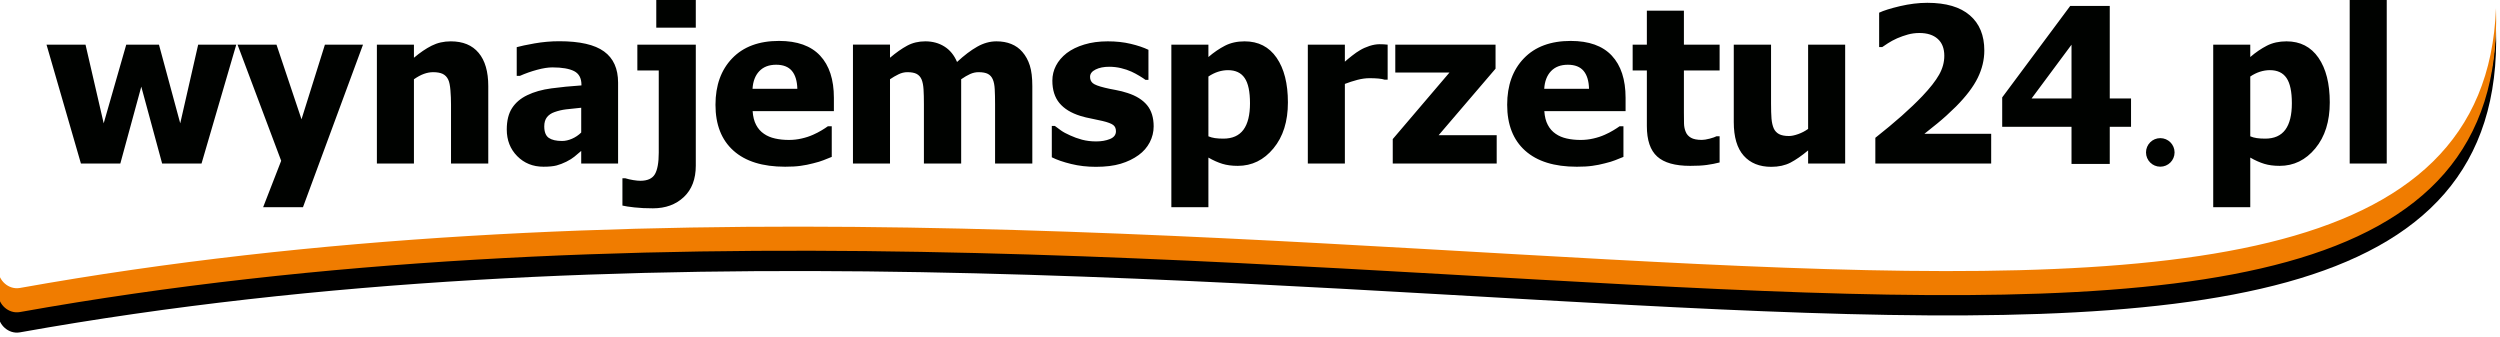 <?xml version="1.0" encoding="UTF-8" standalone="no"?>
<!-- Created with Inkscape (http://www.inkscape.org/) -->

<svg
   width="195.411mm"
   height="26.323mm"
   viewBox="0 0 195.411 26.323"
   version="1.1"
   id="svg1"
   inkscape:version="1.3.2 (091e20e, 2023-11-25, custom)"
   sodipodi:docname="WYNAJEM-POPR.svg"
   xmlns:inkscape="http://www.inkscape.org/namespaces/inkscape"
   xmlns:sodipodi="http://sodipodi.sourceforge.net/DTD/sodipodi-0.dtd"
   xmlns="http://www.w3.org/2000/svg"
   xmlns:svg="http://www.w3.org/2000/svg">
  <sodipodi:namedview
     id="namedview1"
     pagecolor="#ffffff"
     bordercolor="#000000"
     borderopacity="0.25"
     inkscape:showpageshadow="2"
     inkscape:pageopacity="0.0"
     inkscape:pagecheckerboard="0"
     inkscape:deskcolor="#d1d1d1"
     inkscape:document-units="mm"
     inkscape:zoom="0.72426347"
     inkscape:cx="358.98538"
     inkscape:cy="31.066043"
     inkscape:window-width="1920"
     inkscape:window-height="1009"
     inkscape:window-x="-8"
     inkscape:window-y="-8"
     inkscape:window-maximized="1"
     inkscape:current-layer="layer1" />
  <defs
     id="defs1">
    <clipPath
       clipPathUnits="userSpaceOnUse"
       id="clipPath2">
      <path
         d="M 29,360.2 H 582.92 V 431 H 29 Z"
         transform="translate(-582.031,-428.508)"
         id="path2" />
    </clipPath>
    <filter
       inkscape:collect="always"
       style="color-interpolation-filters:sRGB"
       id="filter7"
       x="-0.007"
       y="-0.055"
       width="1.013"
       height="1.111">
      <feGaussianBlur
         inkscape:collect="always"
         stdDeviation="1.551"
         id="feGaussianBlur7" />
    </filter>
    <clipPath
       clipPathUnits="userSpaceOnUse"
       id="clipPath1">
      <path
         d="M 29,360.2 H 582.92 V 431 H 29 Z"
         transform="translate(-582.031,-428.508)"
         id="path1" />
    </clipPath>
    <clipPath
       clipPathUnits="userSpaceOnUse"
       id="clipPath4">
      <path
         d="M 0,792 H 612 V 0 H 0 Z"
         id="path4-6" />
    </clipPath>
    <clipPath
       clipPathUnits="userSpaceOnUse"
       id="clipPath6">
      <path
         d="M 0,792 H 612 V 0 H 0 Z"
         transform="translate(-507.648,-399.711)"
         id="path6" />
    </clipPath>
  </defs>
  <g
     inkscape:label="Warstwa 1"
     inkscape:groupmode="layer"
     id="layer1"
     transform="translate(-9.97,-140.316)">
    <path
       id="path7"
       d="m 0,0 c 3.941,-124.226 -279.687,-19.218 -548.273,-67.289 -2.555,-0.457 -4.758,1.742 -4.758,3.867 v 5.332 c 0,-2.125 2.203,-4.32 4.758,-3.863 C -283.629,-14.59 -4.371,-115.851 0,0"
       style="fill:#000000;fill-opacity:1;fill-rule:evenodd;stroke:none;filter:url(#filter7)"
       transform="matrix(0.353,0,0,-0.353,205.068,142.541)"
       clip-path="url(#clipPath2)" />
    <path
       id="path1-0"
       d="m 0,0 c 3.941,-124.226 -279.687,-19.218 -548.273,-67.289 -2.555,-0.457 -4.758,1.742 -4.758,3.867 v 5.332 c 0,-2.125 2.203,-4.32 4.758,-3.863 C -283.629,-14.59 -4.371,-115.851 0,0"
       style="fill:#f07c00;fill-opacity:1;fill-rule:evenodd;stroke:none"
       transform="matrix(0.353,0,0,-0.353,205.068,140.954)"
       clip-path="url(#clipPath2)" />
    <path
       id="path3"
       d="m 557.473,393.832 h -8.203 v 36.485 h 8.203 z m -21.008,13.364 c 0,2.562 -0.395,4.426 -1.184,5.578 -0.785,1.16 -2.019,1.738 -3.691,1.738 -0.735,0 -1.465,-0.121 -2.192,-0.351 -0.73,-0.235 -1.441,-0.586 -2.144,-1.059 V 399.86 c 0.437,-0.184 0.918,-0.32 1.441,-0.395 0.528,-0.078 1.141,-0.117 1.864,-0.117 2,0 3.48,0.656 4.449,1.961 0.969,1.305 1.457,3.262 1.457,5.887 m 8.394,0.168 c 0,-4.207 -1.066,-7.594 -3.203,-10.176 -2.129,-2.578 -4.761,-3.867 -7.89,-3.867 -1.313,0 -2.446,0.152 -3.414,0.449 -0.969,0.297 -2.004,0.75 -3.098,1.383 v -10.981 h -8.203 v 35.989 h 8.203 v -2.743 c 1.199,1.032 2.433,1.872 3.68,2.512 1.25,0.641 2.699,0.961 4.339,0.961 3.047,0 5.407,-1.211 7.082,-3.633 1.672,-2.426 2.504,-5.722 2.504,-9.894 m -57.187,0.883 v 11.898 l -8.836,-11.898 z m 13.18,-6.282 h -4.711 v -8.226 h -8.469 v 8.226 h -15.348 v 6.512 l 15.067,20.262 h 8.75 v -20.492 h 4.711 z m -30.969,-8.133 h -25.649 v 5.7 c 2.176,1.718 4.121,3.343 5.852,4.871 1.726,1.531 3.246,2.988 4.559,4.363 1.707,1.801 2.945,3.379 3.707,4.738 0.769,1.36 1.152,2.75 1.152,4.192 0,1.625 -0.488,2.875 -1.457,3.738 -0.969,0.871 -2.32,1.305 -4.059,1.305 -0.886,0 -1.726,-0.114 -2.519,-0.328 -0.793,-0.215 -1.594,-0.504 -2.41,-0.848 -0.793,-0.359 -1.473,-0.731 -2.039,-1.098 -0.563,-0.375 -0.985,-0.664 -1.266,-0.847 h -0.68 v 7.617 c 0.985,0.472 2.528,0.953 4.617,1.449 2.098,0.488 4.114,0.738 6.051,0.738 4.145,0 7.281,-0.922 9.418,-2.769 2.137,-1.84 3.203,-4.434 3.203,-7.781 0,-2.063 -0.488,-4.086 -1.457,-6.063 -0.969,-1.98 -2.578,-4.098 -4.828,-6.363 -1.406,-1.395 -2.773,-2.633 -4.101,-3.715 -1.332,-1.086 -2.29,-1.856 -2.883,-2.313 h 14.789 z m -32.332,0 h -8.203 v 2.907 c -1.422,-1.184 -2.727,-2.09 -3.911,-2.707 -1.195,-0.614 -2.609,-0.926 -4.25,-0.926 -2.609,0 -4.64,0.824 -6.105,2.473 -1.465,1.648 -2.195,4.128 -2.195,7.441 v 17.141 h 8.254 v -13.059 c 0,-1.359 0.031,-2.465 0.101,-3.328 0.074,-0.859 0.242,-1.586 0.504,-2.18 0.25,-0.543 0.641,-0.957 1.16,-1.238 0.531,-0.281 1.258,-0.426 2.196,-0.426 0.582,0 1.261,0.145 2.054,0.426 0.793,0.281 1.52,0.664 2.192,1.144 v 18.661 h 8.203 z m -34.321,-0.511 c -3.347,0 -5.781,0.687 -7.3,2.066 -1.528,1.375 -2.289,3.625 -2.289,6.746 v 12.305 h -3.145 v 5.723 h 3.145 v 7.523 h 8.203 v -7.523 h 7.906 v -5.723 h -7.906 v -9.32 c 0,-0.93 0.008,-1.731 0.023,-2.418 0.016,-0.688 0.145,-1.305 0.379,-1.848 0.215,-0.555 0.606,-0.984 1.16,-1.305 0.551,-0.32 1.36,-0.48 2.422,-0.48 0.442,0 1.02,0.098 1.731,0.281 0.711,0.192 1.207,0.359 1.488,0.52 h 0.703 v -5.793 c -0.887,-0.235 -1.84,-0.418 -2.84,-0.555 -1,-0.137 -2.226,-0.199 -3.68,-0.199 m -22.394,17.062 c -0.047,1.735 -0.445,3.055 -1.207,3.969 -0.762,0.902 -1.922,1.359 -3.481,1.359 -1.601,0 -2.839,-0.48 -3.746,-1.433 -0.894,-0.949 -1.39,-2.254 -1.488,-3.895 z m -2.719,-17.254 c -4.969,0 -8.777,1.183 -11.43,3.563 -2.648,2.375 -3.976,5.762 -3.976,10.152 0,4.297 1.234,7.731 3.707,10.293 2.473,2.567 5.922,3.848 10.363,3.848 4.031,0 7.067,-1.086 9.098,-3.258 2.031,-2.176 3.051,-5.289 3.051,-9.336 v -2.953 h -17.993 c 0.083,-1.219 0.336,-2.242 0.778,-3.059 0.433,-0.824 1.015,-1.472 1.738,-1.961 0.695,-0.488 1.52,-0.832 2.453,-1.039 0.938,-0.214 1.961,-0.32 3.074,-0.32 0.954,0 1.899,0.106 2.817,0.32 0.922,0.207 1.769,0.489 2.531,0.832 0.672,0.297 1.297,0.618 1.863,0.961 0.579,0.344 1.039,0.649 1.403,0.91 h 0.863 v -6.777 c -0.672,-0.265 -1.289,-0.512 -1.84,-0.734 -0.555,-0.227 -1.32,-0.457 -2.289,-0.692 -0.891,-0.238 -1.808,-0.422 -2.754,-0.55 -0.945,-0.137 -2.097,-0.2 -3.457,-0.2 m -17.726,0.703 h -23.016 v 5.418 l 12.566,14.743 h -12.004 v 6.168 h 22.2 v -5.321 l -12.598,-14.726 h 12.852 z m -24.145,18.575 h -0.68 c -0.312,0.113 -0.769,0.191 -1.359,0.25 -0.594,0.054 -1.25,0.078 -1.969,0.078 -0.863,0 -1.761,-0.129 -2.715,-0.375 -0.941,-0.25 -1.863,-0.547 -2.75,-0.891 v -17.637 h -8.203 v 26.329 h 8.203 v -3.77 c 0.375,0.344 0.895,0.777 1.559,1.297 0.664,0.527 1.273,0.945 1.816,1.258 0.594,0.359 1.289,0.664 2.075,0.929 0.793,0.254 1.535,0.383 2.238,0.383 0.266,0 0.57,-0.008 0.898,-0.023 0.328,-0.016 0.625,-0.043 0.887,-0.074 z m -30.48,-5.211 c 0,2.562 -0.391,4.426 -1.184,5.578 -0.785,1.16 -2.02,1.738 -3.691,1.738 -0.735,0 -1.465,-0.121 -2.192,-0.351 -0.726,-0.235 -1.441,-0.586 -2.144,-1.059 V 399.86 c 0.441,-0.184 0.918,-0.32 1.441,-0.395 0.527,-0.078 1.145,-0.117 1.863,-0.117 2,0 3.481,0.656 4.45,1.961 0.968,1.305 1.457,3.262 1.457,5.887 m 8.394,0.168 c 0,-4.207 -1.066,-7.594 -3.203,-10.176 -2.125,-2.578 -4.758,-3.867 -7.887,-3.867 -1.312,0 -2.449,0.152 -3.418,0.449 -0.968,0.297 -2,0.75 -3.097,1.383 v -10.981 h -8.203 v 35.989 h 8.203 v -2.743 c 1.199,1.032 2.433,1.872 3.679,2.512 1.25,0.641 2.7,0.961 4.34,0.961 3.047,0 5.41,-1.211 7.082,-3.633 1.672,-2.426 2.504,-5.722 2.504,-9.894 m -42.504,-14.258 c -1.941,0 -3.773,0.206 -5.496,0.633 -1.726,0.422 -3.152,0.91 -4.281,1.48 v 6.938 h 0.68 c 0.394,-0.297 0.832,-0.625 1.336,-0.985 0.496,-0.359 1.195,-0.738 2.089,-1.129 0.762,-0.359 1.625,-0.664 2.586,-0.929 0.961,-0.254 2.008,-0.383 3.129,-0.383 1.16,0 2.176,0.176 3.063,0.535 0.883,0.359 1.32,0.938 1.32,1.715 0,0.613 -0.199,1.07 -0.605,1.383 -0.411,0.312 -1.196,0.617 -2.372,0.894 -0.625,0.153 -1.414,0.321 -2.367,0.508 -0.953,0.176 -1.793,0.383 -2.527,0.613 -2.066,0.641 -3.609,1.594 -4.652,2.852 -1.039,1.262 -1.559,2.91 -1.559,4.961 0,1.168 0.27,2.281 0.809,3.32 0.535,1.031 1.328,1.961 2.375,2.778 1.05,0.792 2.343,1.433 3.882,1.894 1.536,0.473 3.274,0.707 5.207,0.707 1.852,0 3.547,-0.184 5.09,-0.555 1.547,-0.367 2.852,-0.808 3.914,-1.32 v -6.656 h -0.656 c -0.281,0.215 -0.726,0.512 -1.336,0.879 -0.609,0.367 -1.199,0.679 -1.777,0.945 -0.688,0.313 -1.457,0.574 -2.313,0.777 -0.847,0.2 -1.718,0.301 -2.609,0.301 -1.184,0 -2.191,-0.199 -3.008,-0.605 -0.824,-0.41 -1.23,-0.946 -1.23,-1.625 0,-0.594 0.199,-1.059 0.605,-1.403 0.41,-0.343 1.289,-0.679 2.649,-1.007 0.707,-0.176 1.515,-0.344 2.425,-0.504 0.914,-0.168 1.793,-0.391 2.641,-0.672 1.891,-0.61 3.32,-1.504 4.297,-2.68 0.976,-1.184 1.465,-2.754 1.465,-4.707 0,-1.23 -0.289,-2.406 -0.864,-3.527 -0.586,-1.114 -1.402,-2.059 -2.464,-2.825 -1.129,-0.824 -2.45,-1.464 -3.969,-1.921 -1.528,-0.457 -3.356,-0.68 -5.477,-0.68 m -22.34,0.726 v 13.149 c 0,1.297 -0.027,2.394 -0.074,3.281 -0.047,0.899 -0.183,1.625 -0.422,2.184 -0.234,0.562 -0.593,0.969 -1.09,1.234 -0.488,0.254 -1.183,0.383 -2.074,0.383 -0.621,0 -1.246,-0.137 -1.855,-0.406 -0.61,-0.274 -1.274,-0.664 -1.992,-1.16 v -18.665 h -8.25 v 13.149 c 0,1.281 -0.024,2.379 -0.082,3.273 -0.055,0.895 -0.2,1.633 -0.43,2.192 -0.242,0.562 -0.602,0.969 -1.098,1.234 -0.488,0.254 -1.176,0.383 -2.047,0.383 -0.675,0 -1.332,-0.16 -1.968,-0.473 -0.649,-0.312 -1.274,-0.679 -1.883,-1.093 v -18.665 h -8.203 v 26.329 h 8.203 v -2.903 c 1.344,1.137 2.609,2.032 3.801,2.672 1.183,0.641 2.523,0.961 4.011,0.961 1.606,0 3.024,-0.387 4.239,-1.152 1.218,-0.762 2.156,-1.907 2.793,-3.418 1.578,1.465 3.066,2.594 4.468,3.383 1.399,0.793 2.817,1.187 4.254,1.187 1.219,0 2.317,-0.191 3.281,-0.586 0.969,-0.39 1.793,-0.976 2.465,-1.762 0.731,-0.839 1.282,-1.847 1.649,-3.007 0.371,-1.168 0.554,-2.688 0.554,-4.563 v -17.141 z m -43.785,16.551 c -0.047,1.735 -0.445,3.055 -1.207,3.969 -0.762,0.902 -1.922,1.359 -3.48,1.359 -1.602,0 -2.84,-0.48 -3.746,-1.433 -0.895,-0.949 -1.391,-2.254 -1.489,-3.895 z m -2.719,-17.254 c -4.968,0 -8.781,1.183 -11.429,3.563 -2.649,2.375 -3.977,5.762 -3.977,10.152 0,4.297 1.235,7.731 3.707,10.293 2.473,2.567 5.922,3.848 10.364,3.848 4.031,0 7.066,-1.086 9.097,-3.258 2.031,-2.176 3.051,-5.289 3.051,-9.336 v -2.953 h -17.992 c 0.082,-1.219 0.336,-2.242 0.777,-3.059 0.43,-0.824 1.016,-1.472 1.735,-1.961 0.699,-0.488 1.523,-0.832 2.457,-1.039 0.937,-0.214 1.96,-0.32 3.074,-0.32 0.953,0 1.898,0.106 2.816,0.32 0.922,0.207 1.77,0.489 2.531,0.832 0.672,0.297 1.293,0.618 1.864,0.961 0.574,0.344 1.039,0.649 1.398,0.91 h 0.867 v -6.777 c -0.672,-0.265 -1.289,-0.512 -1.84,-0.734 -0.554,-0.227 -1.324,-0.457 -2.289,-0.692 -0.89,-0.238 -1.808,-0.422 -2.753,-0.55 -0.946,-0.137 -2.098,-0.2 -3.458,-0.2 m -19.765,30.786 h -8.75 v 6.402 h 8.75 z m 0,-30.547 c 0,-2.969 -0.883,-5.289 -2.649,-6.953 -1.769,-1.665 -4.05,-2.497 -6.843,-2.497 -1.504,0 -2.867,0.063 -4.082,0.2 -1.215,0.129 -2.114,0.273 -2.672,0.41 v 6.047 h 0.633 c 0.535,-0.168 1.121,-0.305 1.765,-0.407 0.649,-0.106 1.172,-0.152 1.563,-0.152 1.578,0 2.656,0.488 3.226,1.457 0.567,0.969 0.856,2.559 0.856,4.777 v 18.188 h -4.739 v 5.723 h 12.942 z m -25.371,3.257 c -0.559,-0.472 -1.063,-0.894 -1.512,-1.273 -0.449,-0.367 -1.039,-0.742 -1.793,-1.117 -0.734,-0.363 -1.445,-0.633 -2.144,-0.824 -0.696,-0.188 -1.672,-0.282 -2.918,-0.282 -2.332,0 -4.266,0.786 -5.805,2.344 -1.543,1.563 -2.313,3.531 -2.313,5.906 0,1.953 0.395,3.539 1.176,4.739 0.778,1.199 1.906,2.16 3.371,2.855 1.489,0.723 3.266,1.227 5.328,1.504 2.067,0.281 4.282,0.496 6.661,0.656 v 0.145 c 0,1.449 -0.539,2.457 -1.61,3.012 -1.074,0.55 -2.679,0.832 -4.816,0.832 -0.969,0 -2.106,-0.18 -3.403,-0.532 -1.296,-0.351 -2.57,-0.797 -3.8,-1.343 h -0.703 v 6.355 c 0.816,0.23 2.125,0.512 3.933,0.832 1.82,0.32 3.652,0.481 5.492,0.481 4.535,0 7.844,-0.754 9.914,-2.266 2.075,-1.504 3.106,-3.809 3.106,-6.906 v -17.911 h -8.164 z m 0,4.075 v 5.488 c -1.391,-0.145 -2.52,-0.262 -3.375,-0.359 -0.863,-0.106 -1.707,-0.305 -2.539,-0.602 -0.719,-0.246 -1.27,-0.629 -1.672,-1.133 -0.399,-0.515 -0.598,-1.187 -0.598,-2.035 0,-1.23 0.336,-2.078 1,-2.543 0.664,-0.457 1.641,-0.687 2.938,-0.687 0.718,0 1.453,0.168 2.207,0.496 0.754,0.328 1.433,0.781 2.039,1.375 m -20.582,-6.868 h -8.25 v 13.063 c 0,1.055 -0.039,2.117 -0.129,3.176 -0.086,1.047 -0.246,1.832 -0.481,2.328 -0.277,0.594 -0.687,1.016 -1.222,1.281 -0.528,0.254 -1.242,0.383 -2.129,0.383 -0.672,0 -1.352,-0.129 -2.039,-0.375 -0.692,-0.25 -1.426,-0.648 -2.211,-1.191 v -18.665 h -8.203 v 26.329 h 8.203 v -2.903 c 1.344,1.137 2.656,2.032 3.929,2.672 1.274,0.641 2.68,0.961 4.235,0.961 2.687,0 4.746,-0.848 6.16,-2.547 1.426,-1.695 2.137,-4.152 2.137,-7.371 z m -27.735,26.329 -13.293,-35.989 h -8.82 l 3.992,10.27 -9.664,25.719 h 8.625 l 5.539,-16.532 5.184,16.532 z m -28.066,0 -7.691,-26.329 h -8.723 l -4.617,17.024 -4.641,-17.024 h -8.723 l -7.621,26.329 h 8.637 l 4.024,-17.422 4.996,17.422 h 7.242 l 4.711,-17.422 3.972,17.422 z"
       style="fill:#000200;fill-opacity:1;fill-rule:evenodd;stroke:none"
       transform="matrix(0.353,0,0,-0.353,-0.26,292.122)"
       clip-path="url(#clipPath4)" />
    <path
       id="path5"
       d="m 0,0 c 1.75,0 3.164,-1.414 3.164,-3.164 0,-1.746 -1.414,-3.16 -3.164,-3.16 -1.746,0 -3.16,1.414 -3.16,3.16 C -3.16,-1.414 -1.746,0 0,0"
       style="fill:#000200;fill-opacity:1;fill-rule:evenodd;stroke:none"
       transform="matrix(0.353,0,0,-0.353,178.827,151.113)"
       clip-path="url(#clipPath6)" />
  </g>
</svg>
